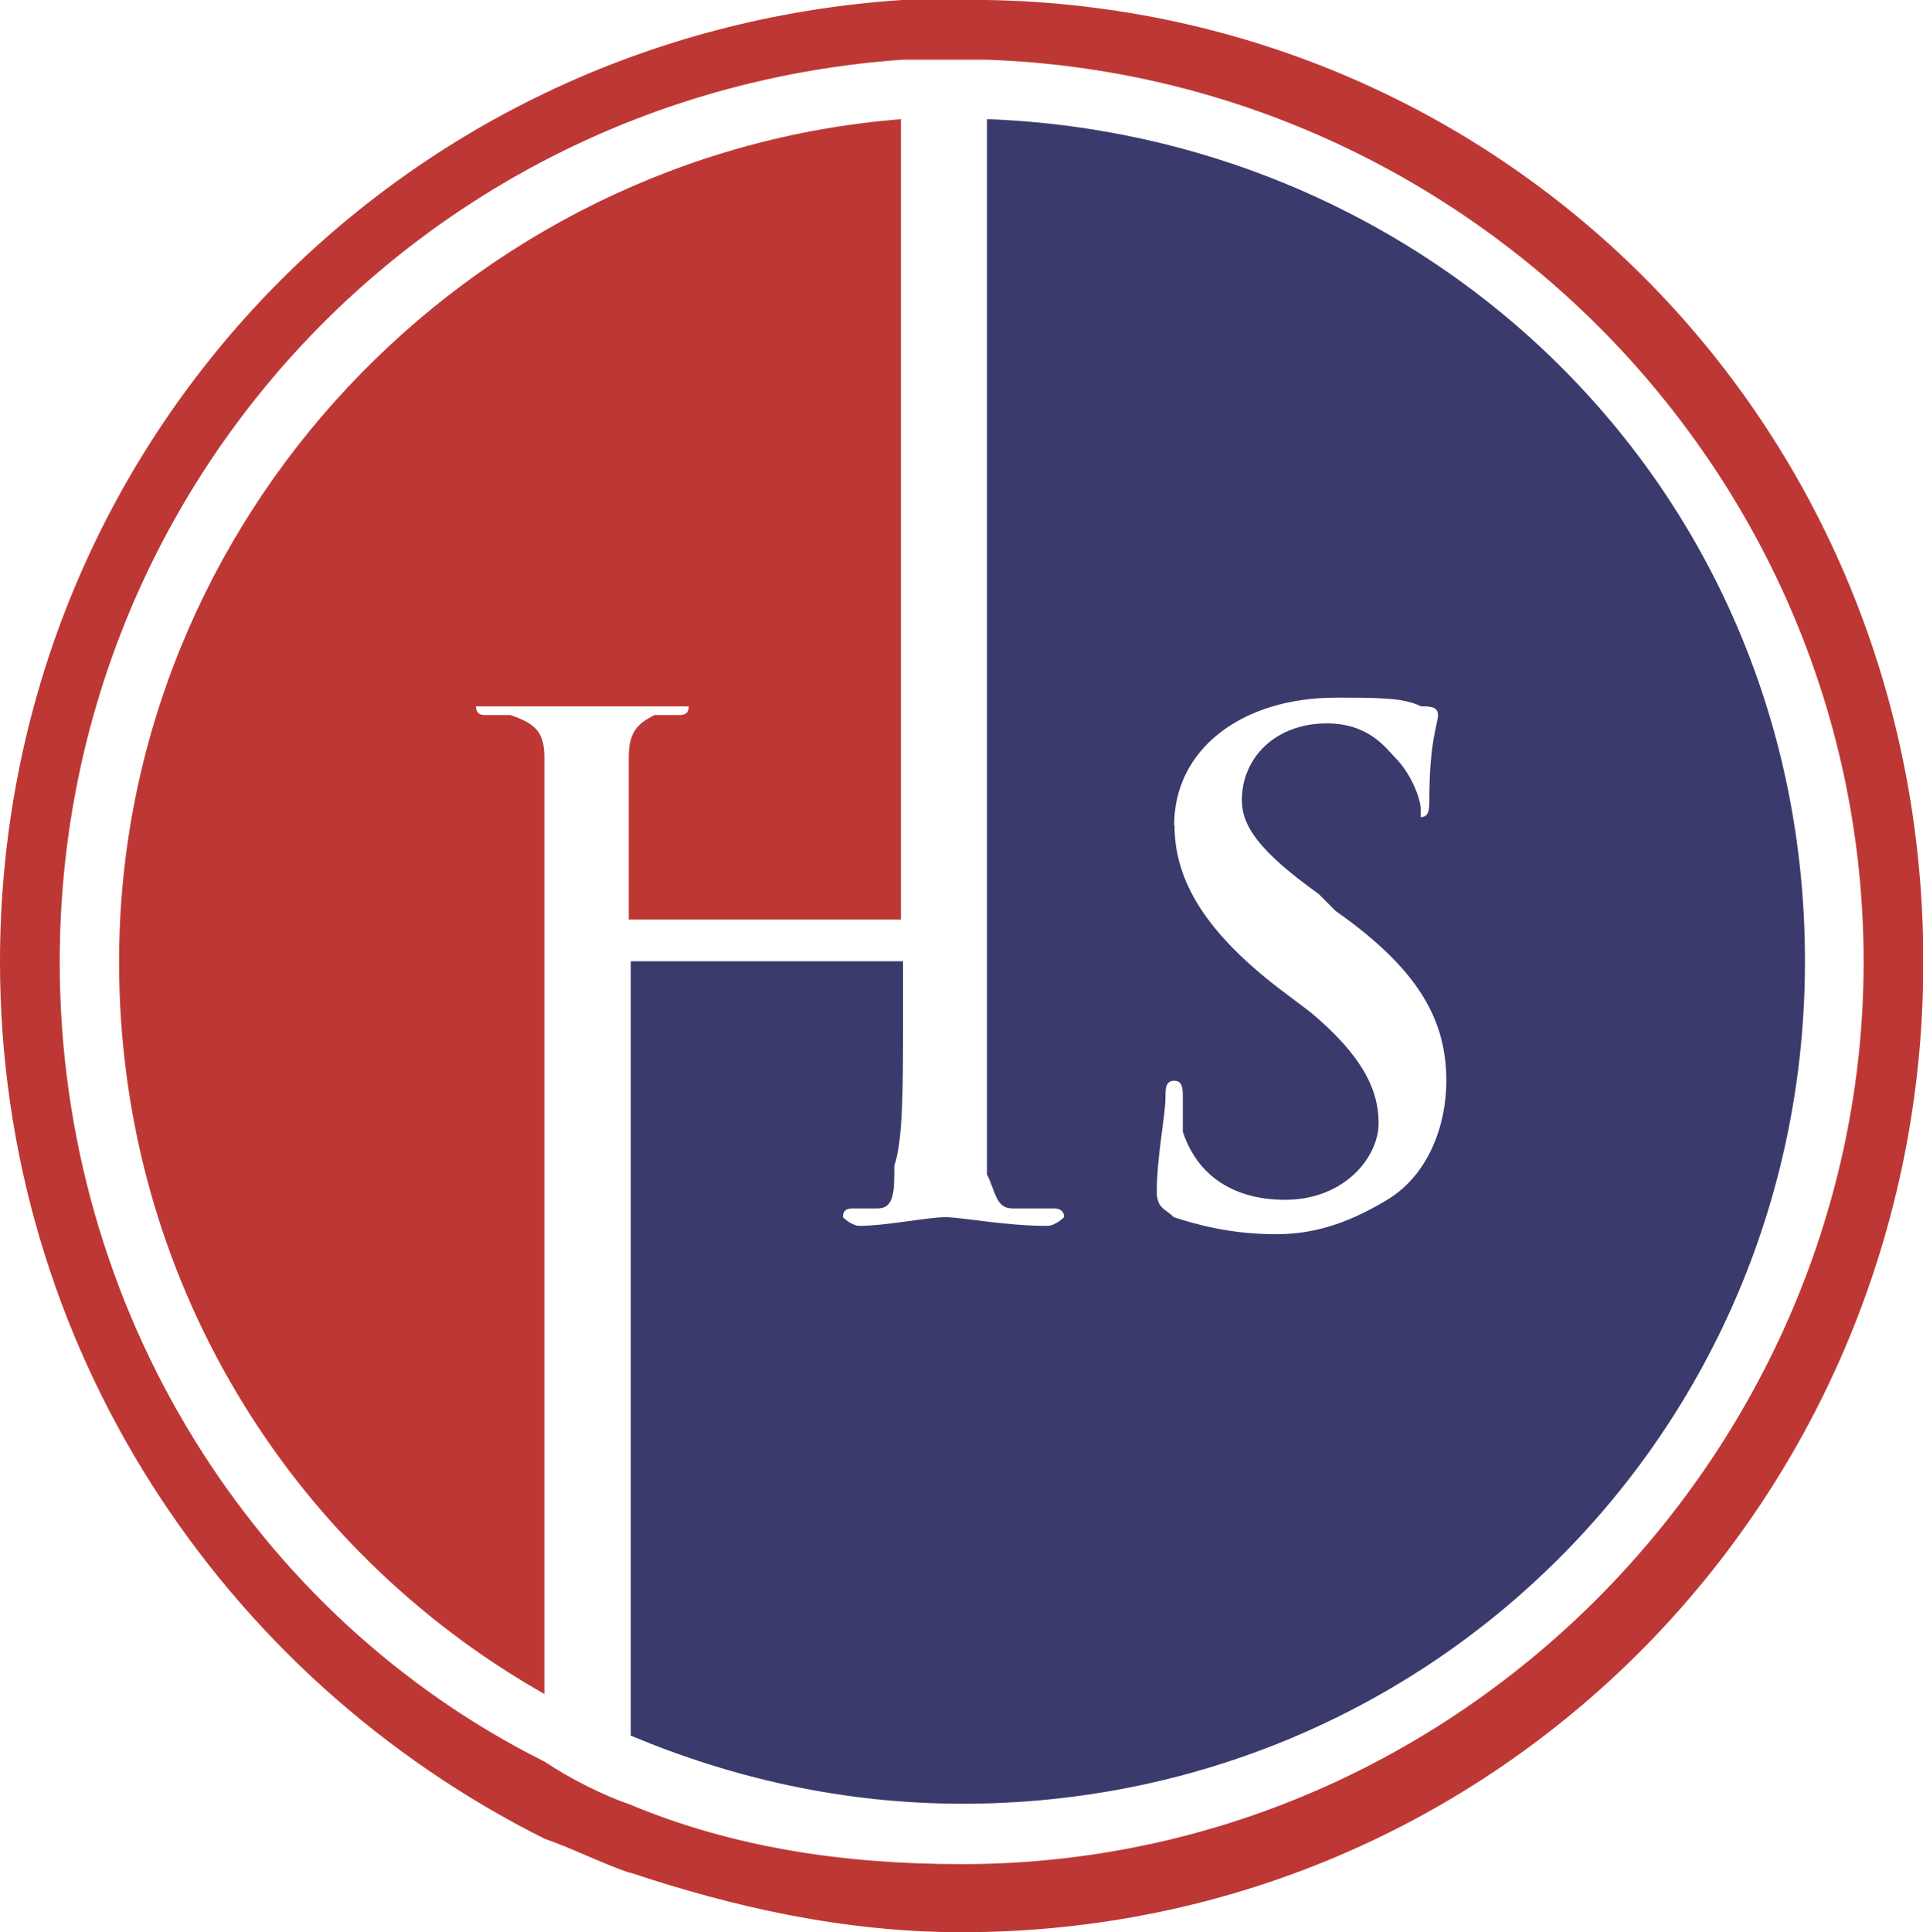 <svg xmlns="http://www.w3.org/2000/svg" version="1.1" xmlns:xlink="http://www.w3.org/1999/xlink" xmlns:svgjs="http://svgjs.dev/svgjs" width="55.39" height="55.64"><svg id="SvgjsSvg1011" data-name="Layer 2" xmlns="http://www.w3.org/2000/svg" viewBox="0 0 55.39 55.64">
  <defs>
    <style>
      .cls-1 {
        fill: #3b3a6c;
      }

      .cls-1, .cls-2 {
        fill-rule: evenodd;
      }

      .cls-2 {
        fill: #bd3835;
      }
    </style>
  </defs>
  <g id="SvgjsG1010" data-name="Layer 1">
    <g id="SvgjsG1009">
      <g id="SvgjsG1008" data-name="HomeScout-USA">
        <path id="SvgjsPath1007" data-name="Shape 4" class="cls-2" d="M1.72,27.7C1.72,13.97,12.25,2.7,25.98,1.72h2.45c13.97.49,25.25,12.01,25.25,25.98s-11.52,25.98-25.98,25.98c-3.43,0-6.62-.49-9.56-1.72-.74-.25-1.72-.74-2.45-1.23C7.35,46.57,1.72,37.75,1.72,27.7ZM25.98,3.43C13.48,4.41,3.43,14.95,3.43,27.7c0,9.07,4.9,16.91,12.25,21.08v-26.96c0-.74-.25-.98-.98-1.23h-.74q-.25,0-.25-.25h6.13q0,.25-.25.25h-.74c-.49.25-.74.49-.74,1.23v4.66h7.84V3.43ZM18.14,53.92c2.94.98,6.13,1.72,9.56,1.72,15.44,0,27.7-12.5,27.7-27.94S43.38.25,28.43,0h-2.45C11.27.98,0,12.99,0,27.7c0,11.03,6.37,20.59,15.69,25.25.74.25,1.72.74,2.45.98Z"></path>
        <path id="SvgjsPath1006" data-name="Shape 5" class="cls-1" d="M28.43,3.43v30.39c.25.49.25.98.74.98h1.23s.25,0,.25.25c0,0-.25.25-.49.25-1.23,0-2.45-.25-2.94-.25s-1.72.25-2.45.25c-.25,0-.49-.25-.49-.25q0-.25.25-.25h.74c.49,0,.49-.49.49-1.23.25-.74.25-2.21.25-4.17v-1.72h-7.84v22.3c2.94,1.23,6.13,1.96,9.56,1.96,13.48,0,24.26-10.78,24.26-24.26S41.42,3.92,28.43,3.43ZM33.82,23.77c0-2.21,1.96-3.68,4.66-3.68,1.23,0,1.96,0,2.45.25.25,0,.49,0,.49.25s-.25.74-.25,2.45c0,.25,0,.49-.25.49v-.25c0-.25-.25-.98-.74-1.47-.25-.25-.74-.98-1.96-.98-1.47,0-2.45.98-2.45,2.21,0,.74.49,1.47,2.21,2.7l.49.49c2.45,1.72,3.19,3.19,3.19,4.9,0,1.23-.49,2.7-1.72,3.43-1.23.74-2.21.98-3.19.98-1.23,0-2.21-.25-2.94-.49-.25-.25-.49-.25-.49-.74,0-.98.25-2.21.25-2.7,0-.25,0-.49.25-.49s.25.24.25.49v.98c.49,1.47,1.72,1.96,2.94,1.96,1.72,0,2.7-1.23,2.7-2.21s-.49-1.96-1.96-3.19l-.98-.74c-2.21-1.72-2.94-3.19-2.94-4.66Z"></path>
      </g>
    </g>
  </g>
</svg><style>@media (prefers-color-scheme: light) { :root { filter: none; } }
@media (prefers-color-scheme: dark) { :root { filter: none; } }
</style></svg>
